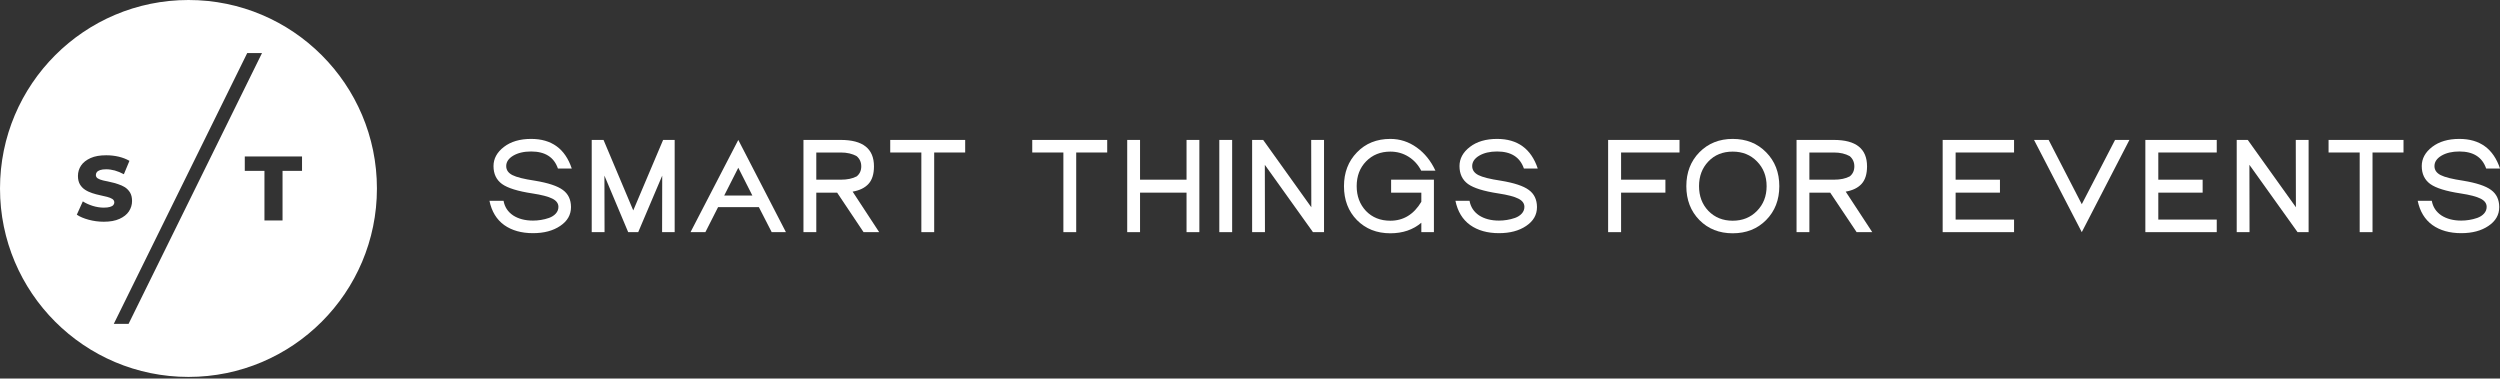 <?xml version="1.0" encoding="UTF-8"?>
<svg xmlns="http://www.w3.org/2000/svg" width="317" height="48" viewBox="0 0 317 48" fill="none">
  <rect x="0" y="0" width="317" height="48" fill="#333333" stroke="none"/>
  <path fill-rule="evenodd" clip-rule="evenodd" d="M23.902 0C37.095 0 47.794 10.699 47.794 23.902C47.794 37.095 37.095 47.794 23.902 47.794C10.699 47.794 0 37.095 0 23.902C0 10.699 10.699 0 23.902 0ZM33.223 6.728L16.303 41.066H14.428L31.348 6.728H33.223ZM13.159 28.116C12.497 28.116 11.857 28.028 11.24 27.862C10.633 27.697 10.126 27.487 9.74 27.223L10.501 25.535C10.865 25.767 11.273 25.954 11.758 26.108C12.232 26.252 12.696 26.329 13.17 26.329C13.49 26.329 13.744 26.296 13.931 26.241C14.13 26.186 14.273 26.108 14.361 26.009C14.45 25.91 14.494 25.8 14.494 25.667C14.494 25.48 14.405 25.336 14.24 25.226C14.063 25.116 13.843 25.028 13.578 24.961C13.302 24.895 13.005 24.829 12.674 24.752C12.354 24.686 12.023 24.597 11.692 24.487C11.372 24.377 11.063 24.244 10.799 24.068C10.523 23.892 10.302 23.66 10.137 23.384C9.971 23.097 9.883 22.744 9.883 22.314C9.883 21.829 10.015 21.388 10.28 20.991C10.545 20.593 10.953 20.285 11.482 20.042C12.012 19.799 12.674 19.689 13.468 19.689C14.008 19.689 14.527 19.744 15.045 19.865C15.553 19.987 16.016 20.163 16.413 20.395L15.707 22.093C15.321 21.884 14.935 21.73 14.56 21.619C14.185 21.52 13.821 21.465 13.457 21.465C13.148 21.465 12.894 21.498 12.696 21.564C12.508 21.63 12.365 21.718 12.277 21.829C12.199 21.928 12.155 22.06 12.155 22.193C12.155 22.369 12.232 22.513 12.398 22.623C12.563 22.722 12.784 22.811 13.06 22.877C13.335 22.943 13.633 23.009 13.964 23.075C14.295 23.141 14.615 23.23 14.946 23.34C15.277 23.439 15.575 23.583 15.85 23.748C16.115 23.924 16.336 24.156 16.501 24.432C16.667 24.719 16.744 25.072 16.744 25.491C16.744 25.965 16.611 26.395 16.347 26.803C16.082 27.201 15.685 27.509 15.155 27.752C14.626 27.995 13.964 28.116 13.159 28.116ZM33.532 27.951V21.663H31.039V19.843H38.297V21.663H35.826V27.951H33.532Z" fill="white"/>
  <path d="M67.587 29.565C66.116 29.565 64.897 29.222 63.93 28.534C62.964 27.837 62.341 26.811 62.062 25.458H63.85C63.989 26.242 64.392 26.859 65.058 27.31C65.734 27.751 66.577 27.971 67.587 27.971C67.92 27.971 68.252 27.944 68.585 27.89C68.929 27.837 69.273 27.751 69.616 27.632C69.971 27.504 70.255 27.321 70.47 27.085C70.695 26.838 70.808 26.553 70.808 26.231C70.808 25.791 70.55 25.442 70.035 25.184C69.53 24.926 68.682 24.706 67.49 24.524C65.654 24.245 64.376 23.847 63.657 23.332C62.937 22.806 62.577 22.049 62.577 21.061C62.577 20.116 63.018 19.305 63.898 18.628C64.779 17.952 65.928 17.614 67.345 17.614C69.944 17.614 71.662 18.865 72.499 21.367H70.744C70.25 19.928 69.117 19.208 67.345 19.208C66.432 19.208 65.675 19.386 65.074 19.74C64.484 20.094 64.188 20.535 64.188 21.061C64.188 21.555 64.451 21.936 64.977 22.204C65.504 22.473 66.454 22.709 67.828 22.913C69.514 23.192 70.695 23.584 71.372 24.089C72.049 24.583 72.392 25.297 72.403 26.231V26.263C72.403 27.241 71.946 28.035 71.034 28.647C70.132 29.259 68.983 29.565 67.587 29.565Z" fill="white"/>
  <path d="M76.641 22.269L76.657 29.436H75.03V17.743H76.528L80.297 26.682L84.083 17.743H85.548V29.436H83.954L83.97 22.269L80.926 29.436H79.653L76.641 22.269Z" fill="white"/>
  <path d="M91.053 26.263L89.443 29.436H87.558L93.615 17.743L99.655 29.436H97.851L96.224 26.263H91.053ZM95.402 24.798L93.615 21.27L91.827 24.798H95.402Z" fill="white"/>
  <path d="M103.506 24.427V29.436H101.879V17.743H106.615C109.417 17.743 110.819 18.859 110.819 21.093C110.819 22.07 110.588 22.811 110.126 23.316C109.664 23.82 108.993 24.148 108.113 24.298L111.479 29.436H109.498L106.148 24.427H103.506ZM106.615 19.337H103.506V22.784H106.615C107.431 22.784 108.102 22.645 108.628 22.365C109.015 22.054 109.208 21.63 109.208 21.093C109.208 20.567 109.015 20.137 108.628 19.804C108.081 19.493 107.409 19.337 106.615 19.337Z" fill="white"/>
  <path d="M118.455 19.337V29.436H116.828V19.337H112.881V17.743H122.385V19.337H118.455Z" fill="white"/>
  <path d="M136.463 19.337V29.436H134.837V19.337H130.89V17.743H140.394V19.337H136.463Z" fill="white"/>
  <path d="M144.557 24.427V29.436H142.931V17.743H144.557V22.784H150.453V17.743H152.08V29.436H150.453V24.427H144.557Z" fill="white"/>
  <path d="M156.236 17.743V29.436H154.609V17.743H156.236Z" fill="white"/>
  <path d="M160.38 20.9L160.396 29.436H158.769V17.743H160.17L166.275 26.279L166.259 17.743H167.886V29.436H166.484L160.38 20.9Z" fill="white"/>
  <path d="M180.225 24.427H176.392V22.784H181.82V29.436H180.225V28.244C179.173 29.136 177.863 29.581 176.295 29.581C174.577 29.581 173.165 29.023 172.059 27.906C170.964 26.79 170.416 25.356 170.416 23.606C170.416 21.877 170.964 20.449 172.059 19.321C173.154 18.183 174.566 17.614 176.295 17.614C177.508 17.614 178.62 17.974 179.629 18.693C180.639 19.412 181.433 20.395 182.013 21.641H180.209C179.823 20.889 179.286 20.298 178.598 19.869C177.911 19.439 177.143 19.224 176.295 19.224C175.049 19.224 174.024 19.638 173.219 20.465C172.424 21.281 172.027 22.328 172.027 23.606C172.027 24.862 172.419 25.909 173.202 26.747C173.997 27.573 175.028 27.987 176.295 27.987C177.959 27.987 179.27 27.187 180.225 25.587V24.427Z" fill="white"/>
  <path d="M190.073 29.565C188.602 29.565 187.383 29.222 186.417 28.534C185.45 27.837 184.827 26.811 184.548 25.458H186.336C186.476 26.242 186.878 26.859 187.544 27.31C188.221 27.751 189.064 27.971 190.073 27.971C190.406 27.971 190.739 27.944 191.072 27.89C191.415 27.837 191.759 27.751 192.103 27.632C192.457 27.504 192.741 27.321 192.956 27.085C193.182 26.838 193.294 26.553 193.294 26.231C193.294 25.791 193.037 25.442 192.521 25.184C192.017 24.926 191.168 24.706 189.976 24.524C188.14 24.245 186.862 23.847 186.143 23.332C185.423 22.806 185.064 22.049 185.064 21.061C185.064 20.116 185.504 19.305 186.384 18.628C187.265 17.952 188.414 17.614 189.831 17.614C192.43 17.614 194.148 18.865 194.986 21.367H193.23C192.736 19.928 191.603 19.208 189.831 19.208C188.919 19.208 188.162 19.386 187.56 19.74C186.97 20.094 186.674 20.535 186.674 21.061C186.674 21.555 186.938 21.936 187.464 22.204C187.99 22.473 188.94 22.709 190.315 22.913C192.001 23.192 193.182 23.584 193.858 24.089C194.535 24.583 194.878 25.297 194.889 26.231V26.263C194.889 27.241 194.433 28.035 193.52 28.647C192.618 29.259 191.469 29.565 190.073 29.565Z" fill="white"/>
  <path d="M205.553 24.427V29.436H203.91V17.743H212.962V19.337H205.553V22.784H211.174V24.427H205.553Z" fill="white"/>
  <path d="M219.706 29.581C217.998 29.581 216.592 29.023 215.486 27.906C214.38 26.779 213.827 25.345 213.827 23.606C213.827 21.866 214.38 20.433 215.486 19.305C216.603 18.177 218.009 17.614 219.706 17.614C221.424 17.614 222.836 18.177 223.942 19.305C225.059 20.433 225.617 21.866 225.617 23.606C225.617 25.345 225.059 26.779 223.942 27.906C222.836 29.023 221.424 29.581 219.706 29.581ZM216.629 26.747C217.435 27.573 218.46 27.987 219.706 27.987C220.951 27.987 221.977 27.573 222.782 26.747C223.598 25.92 224.006 24.873 224.006 23.606C224.006 22.338 223.598 21.292 222.782 20.465C221.977 19.638 220.951 19.224 219.706 19.224C218.439 19.224 217.408 19.643 216.613 20.481C215.829 21.308 215.437 22.349 215.437 23.606C215.437 24.873 215.835 25.92 216.629 26.747Z" fill="white"/>
  <path d="M229.429 24.427V29.436H227.802V17.743H232.537C235.34 17.743 236.741 18.859 236.741 21.093C236.741 22.07 236.51 22.811 236.049 23.316C235.587 23.82 234.916 24.148 234.035 24.298L237.402 29.436H235.42L232.07 24.427H229.429ZM232.537 19.337H229.429V22.784H232.537C233.353 22.784 234.025 22.645 234.551 22.365C234.937 22.054 235.131 21.63 235.131 21.093C235.131 20.567 234.937 20.137 234.551 19.804C234.003 19.493 233.332 19.337 232.537 19.337Z" fill="white"/>
  <path d="M255.382 27.842V29.436H246.33V17.743H255.382V19.337H247.973V22.784H253.594V24.427H247.973V27.842H255.382Z" fill="white"/>
  <path d="M268.19 17.743H270.01L263.97 29.436L257.914 17.743H259.766L263.97 25.893L268.19 17.743Z" fill="white"/>
  <path d="M281.083 27.842V29.436H272.031V17.743H281.083V19.337H273.673V22.784H279.295V24.427H273.673V27.842H281.083Z" fill="white"/>
  <path d="M285.225 20.9L285.241 29.436H283.615V17.743H285.016L291.121 26.279L291.104 17.743H292.731V29.436H291.33L285.225 20.9Z" fill="white"/>
  <path d="M300.835 19.337V29.436H299.208V19.337H295.262V17.743H304.765V19.337H300.835Z" fill="white"/>
  <path d="M312.087 29.565C310.616 29.565 309.398 29.222 308.431 28.534C307.465 27.837 306.842 26.811 306.563 25.458H308.351C308.49 26.242 308.893 26.859 309.559 27.31C310.235 27.751 311.078 27.971 312.087 27.971C312.42 27.971 312.753 27.944 313.086 27.89C313.43 27.837 313.773 27.751 314.117 27.632C314.471 27.504 314.756 27.321 314.971 27.085C315.196 26.838 315.309 26.553 315.309 26.231C315.309 25.791 315.051 25.442 314.536 25.184C314.031 24.926 313.183 24.706 311.991 24.524C310.155 24.245 308.877 23.847 308.157 23.332C307.438 22.806 307.078 22.049 307.078 21.061C307.078 20.116 307.518 19.305 308.399 18.628C309.279 17.952 310.428 17.614 311.846 17.614C314.444 17.614 316.163 18.865 317 21.367H315.244C314.75 19.928 313.618 19.208 311.846 19.208C310.933 19.208 310.176 19.386 309.575 19.74C308.984 20.094 308.689 20.535 308.689 21.061C308.689 21.555 308.952 21.936 309.478 22.204C310.004 22.473 310.955 22.709 312.329 22.913C314.015 23.192 315.196 23.584 315.873 24.089C316.549 24.583 316.893 25.297 316.903 26.231V26.263C316.903 27.241 316.447 28.035 315.534 28.647C314.632 29.259 313.483 29.565 312.087 29.565Z" fill="white"/>
</svg>